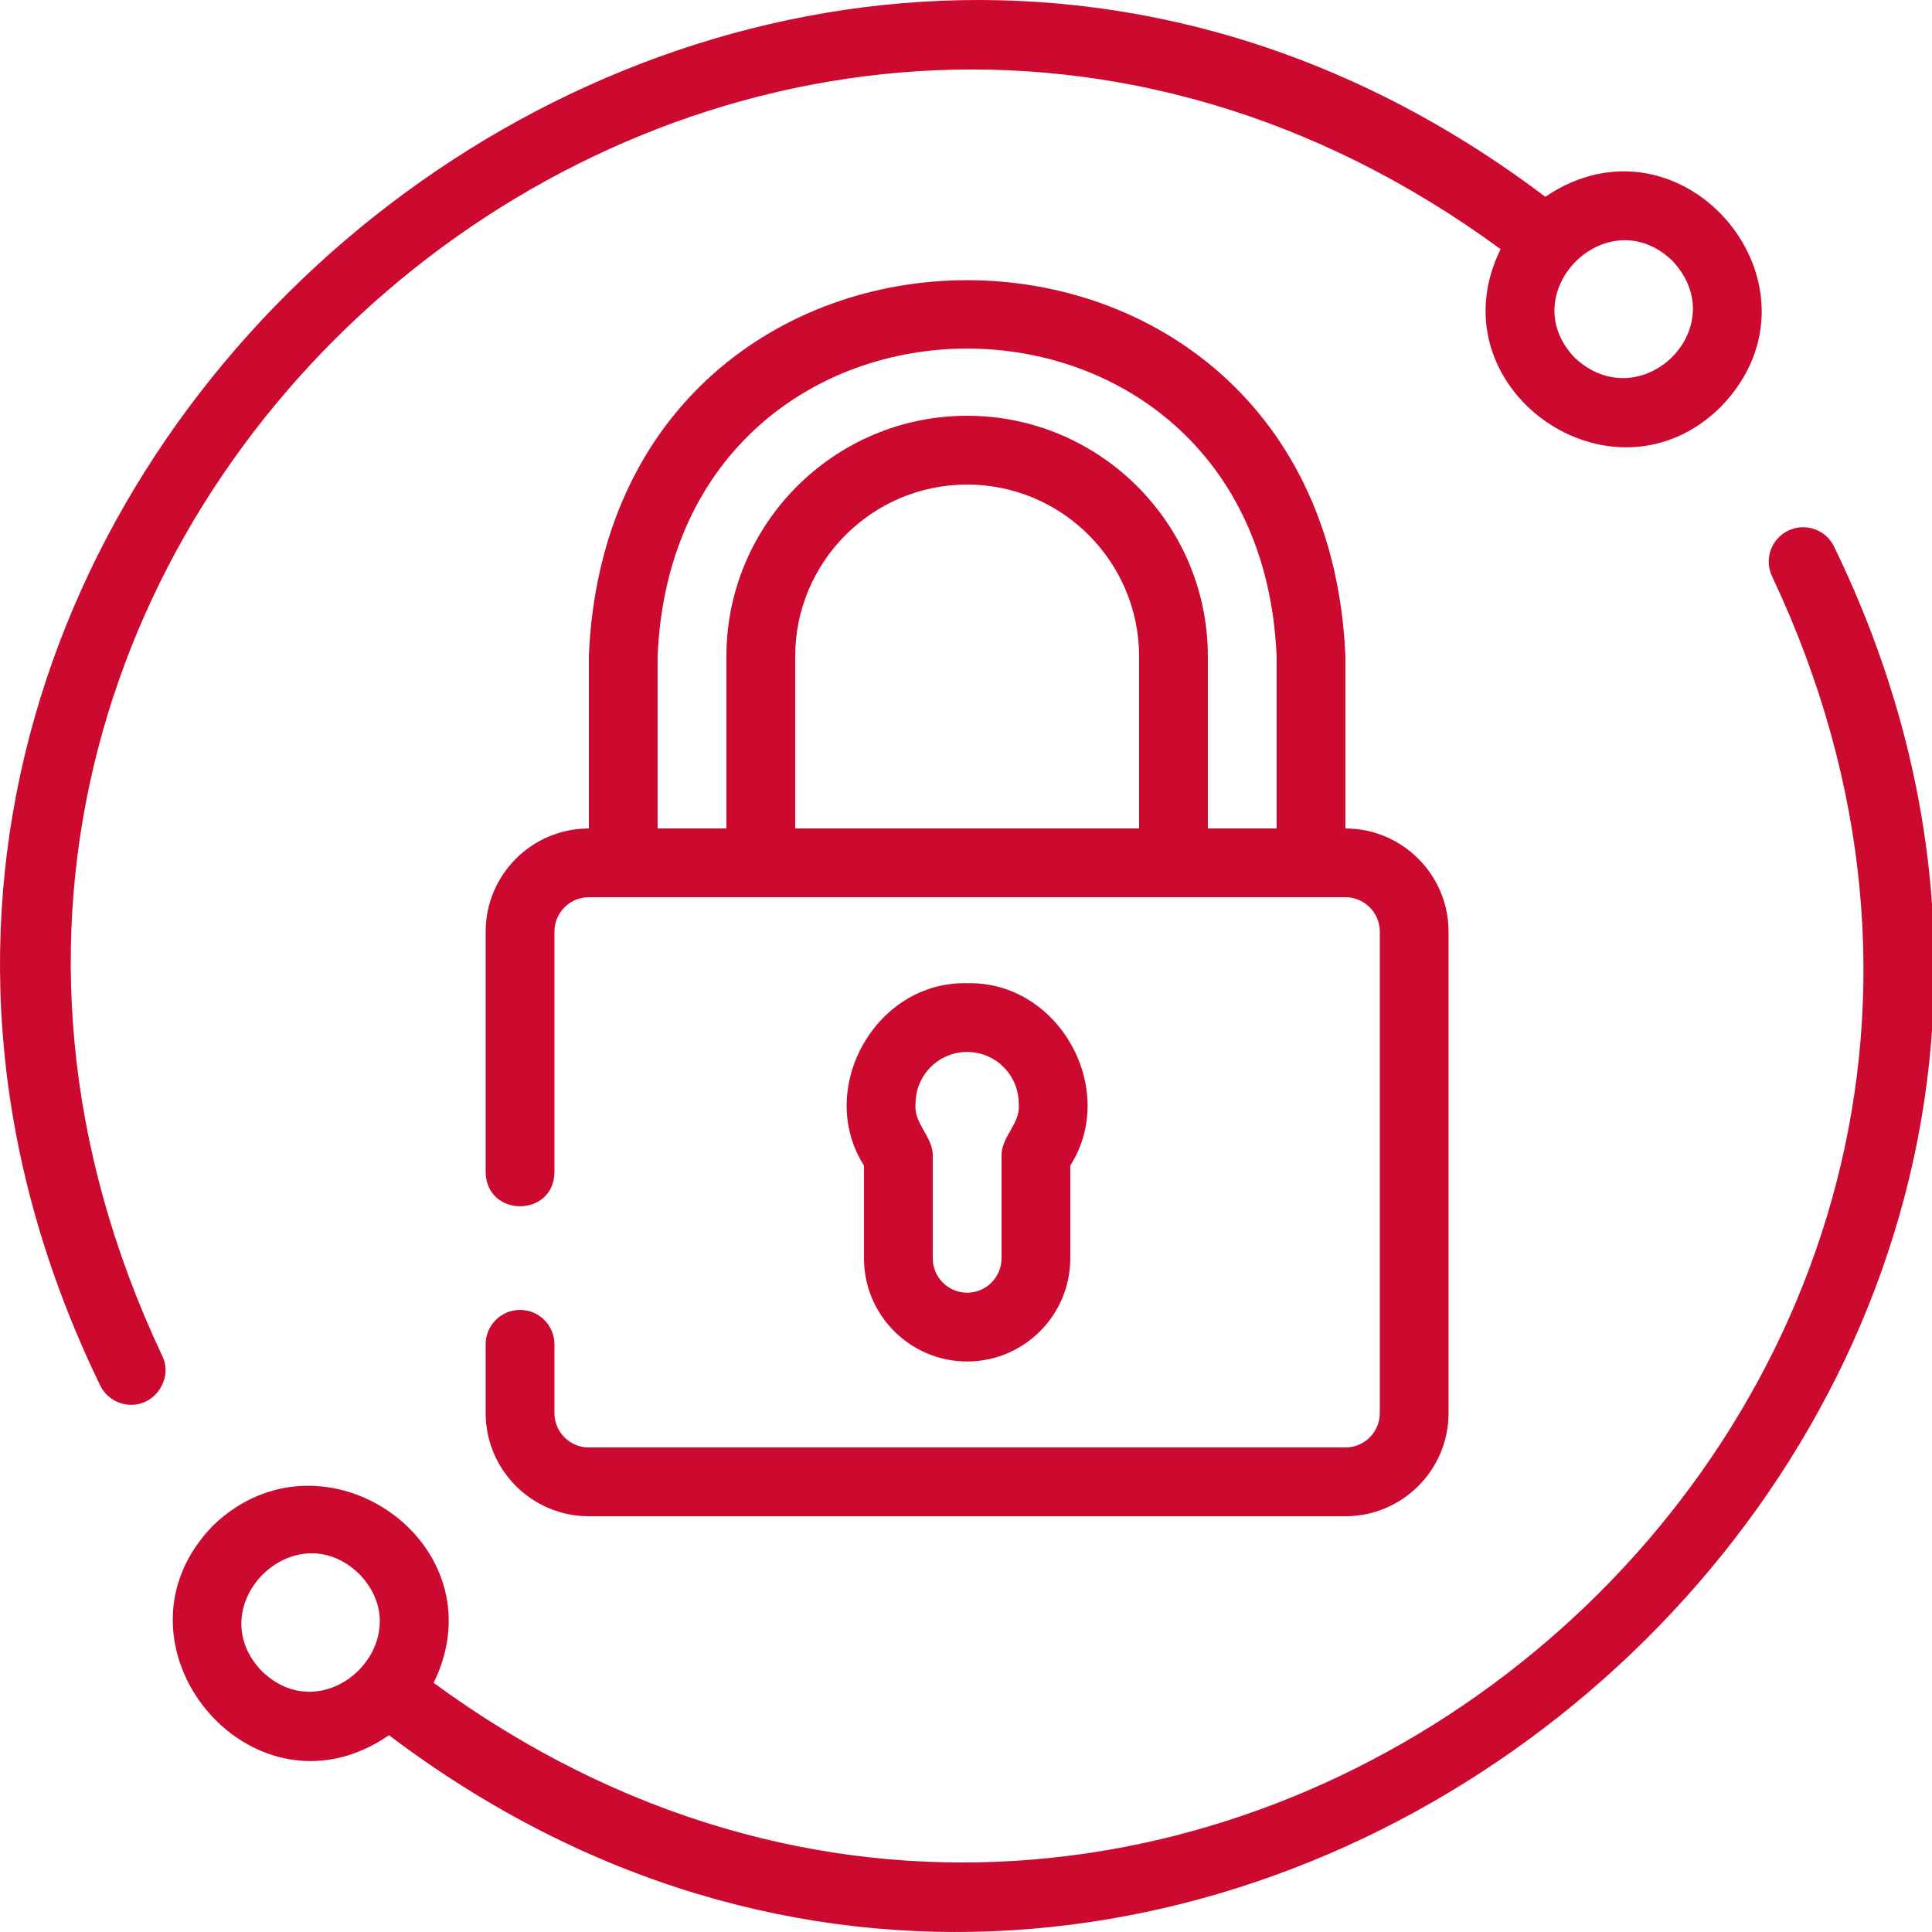 <svg width="48" height="48" viewBox="0 0 48 48" fill="none" xmlns="http://www.w3.org/2000/svg">
<path d="M12.921 32.544C12.449 32.544 12.066 32.927 12.066 33.399V35.108C12.066 36.521 13.216 37.671 14.629 37.671H33.426C34.84 37.671 35.989 36.521 35.989 35.108V23.146C35.989 21.733 34.84 20.583 33.426 20.583V16.311C32.912 3.848 15.146 3.841 14.629 16.311L14.629 20.583C13.216 20.583 12.066 21.733 12.066 23.146V29.127C12.089 30.25 13.754 30.25 13.775 29.127V23.146C13.775 22.675 14.158 22.291 14.629 22.291H33.426C33.897 22.291 34.281 22.675 34.281 23.146V35.108C34.281 35.579 33.897 35.962 33.426 35.962H14.629C14.158 35.962 13.775 35.579 13.775 35.108V33.399C13.775 32.927 13.392 32.544 12.921 32.544ZM16.338 16.311C16.761 6.109 31.296 6.112 31.717 16.311L31.717 20.583H30.009V16.311C30.009 13.013 27.326 10.33 24.028 10.33C20.73 10.33 18.047 13.013 18.047 16.311V20.583H16.338V16.311ZM28.3 20.583H19.756V16.311C19.756 13.955 21.672 12.039 24.028 12.039C26.383 12.039 28.3 13.955 28.3 16.311V20.583Z" fill="#CC092F"/>
<path d="M3.258 34.902C3.875 34.91 4.306 34.227 4.026 33.675C-5.85 12.734 18.609 -7.49 37.282 6.19C35.589 9.632 40.048 12.794 42.757 10.104C45.634 7.128 41.808 2.578 38.392 4.889C18.585 -10.085 -8.359 12.077 2.489 34.42C2.636 34.725 2.941 34.902 3.258 34.902ZM41.549 6.479C43.1 8.127 40.776 10.414 39.132 8.896C37.57 7.283 39.931 4.919 41.549 6.479Z" fill="#CC092F"/>
<path d="M44.426 13.184C44.001 13.389 43.824 13.9 44.029 14.325C53.906 35.267 29.446 55.489 10.774 41.81C12.469 38.35 8.025 35.276 5.299 37.896C2.433 40.822 6.252 45.462 9.664 43.111C29.469 58.085 56.416 35.923 45.567 13.58C45.362 13.156 44.851 12.979 44.426 13.184ZM6.507 41.521C4.947 39.903 7.312 37.542 8.924 39.104C10.486 40.716 8.124 43.081 6.507 41.521Z" fill="#CC092F"/>
<path d="M24.028 33.826C25.442 33.826 26.591 32.676 26.591 31.263V28.959C27.801 27.049 26.3 24.37 24.028 24.428C21.757 24.37 20.254 27.048 21.465 28.959C21.465 28.959 21.465 31.263 21.465 31.263C21.465 32.676 22.615 33.826 24.028 33.826ZM24.028 26.136C24.735 26.136 25.31 26.711 25.31 27.418C25.362 27.916 24.885 28.227 24.883 28.7C24.883 28.7 24.883 31.263 24.883 31.263C24.883 31.734 24.499 32.117 24.028 32.117C23.557 32.117 23.174 31.734 23.174 31.263V28.7C23.171 28.227 22.694 27.916 22.747 27.418C22.747 26.711 23.321 26.136 24.028 26.136Z" fill="#CC092F"/>
</svg>
